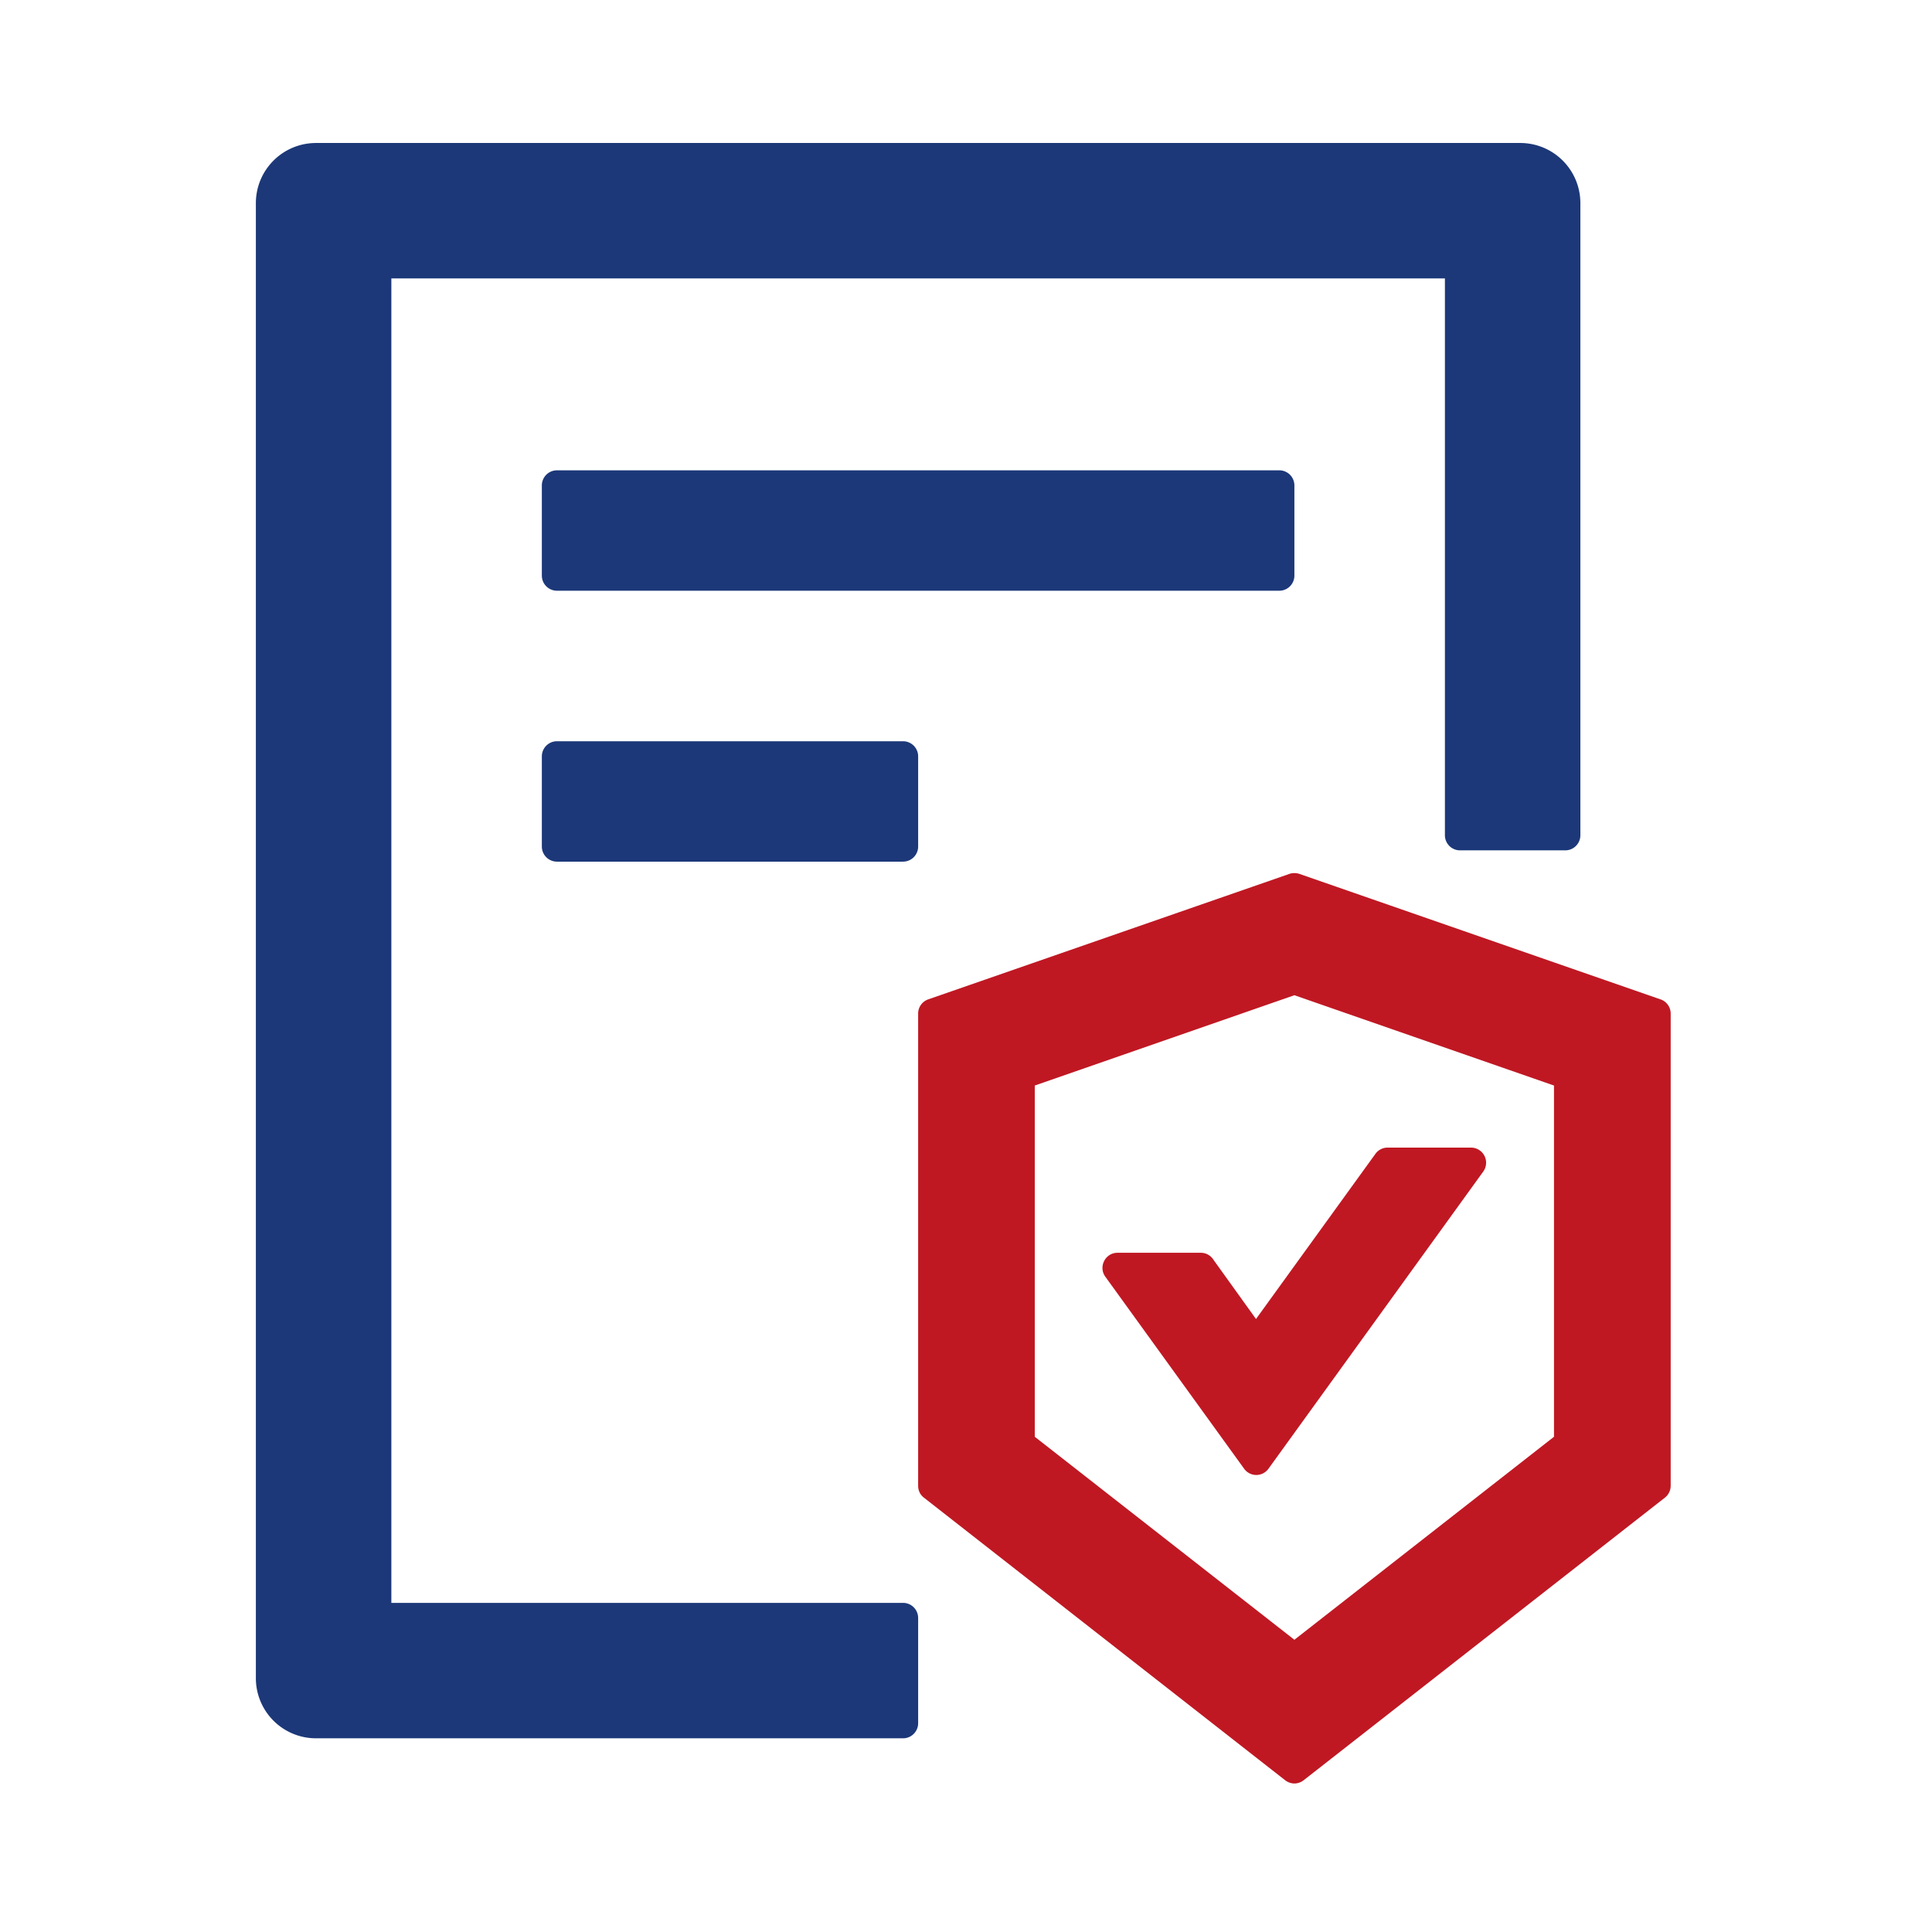 <svg width="78" height="78" fill="none" xmlns="http://www.w3.org/2000/svg"><path fill-rule="evenodd" clip-rule="evenodd" d="M67.038 40.347L52.456 35.28a.595.595 0 00-.197-.03.566.566 0 00-.198.03l-14.583 5.066a.605.605 0 00-.41.57v19.072c0 .19.083.364.235.478l14.584 11.409c.106.083.243.129.372.129s.265-.046.372-.13l14.583-11.408a.612.612 0 00.236-.478V40.917a.605.605 0 00-.41-.57zm-14.78 25.855l10.481-8.196v-14.18L52.258 40.18l-10.482 3.646v14.18l10.482 8.196z" fill="#BF1823"/><path fill-rule="evenodd" clip-rule="evenodd" d="M52.258 23.242v-3.646a.61.61 0 00-.608-.608H22.483a.61.61 0 00-.607.608v3.646a.61.61 0 00.607.607H51.65a.61.61 0 00.608-.607zm-29.775 6.684a.61.61 0 00-.607.608v3.645a.61.61 0 00.607.608H36.46a.61.61 0 00.608-.608v-3.646a.61.61 0 00-.608-.607H22.483zM36.46 64.713H15.8V11.241h42.535v22.483a.61.61 0 00.608.607h4.253a.61.61 0 00.608-.607V8.203a2.428 2.428 0 00-2.43-2.43H12.76a2.428 2.428 0 00-2.43 2.43V67.75a2.428 2.428 0 002.43 2.43h23.7a.61.61 0 00.608-.607V65.32a.61.61 0 00-.608-.608z" fill="#1C3879"/><path d="M48.969 50.829a.602.602 0 00-.494-.251h-3.357c-.494 0-.782.562-.494.965l5.606 7.755a.604.604 0 00.98 0l8.674-12.001a.61.61 0 00-.494-.965h-3.365a.602.602 0 00-.494.25l-4.823 6.67-1.74-2.423z" fill="#BF1823"/></svg>